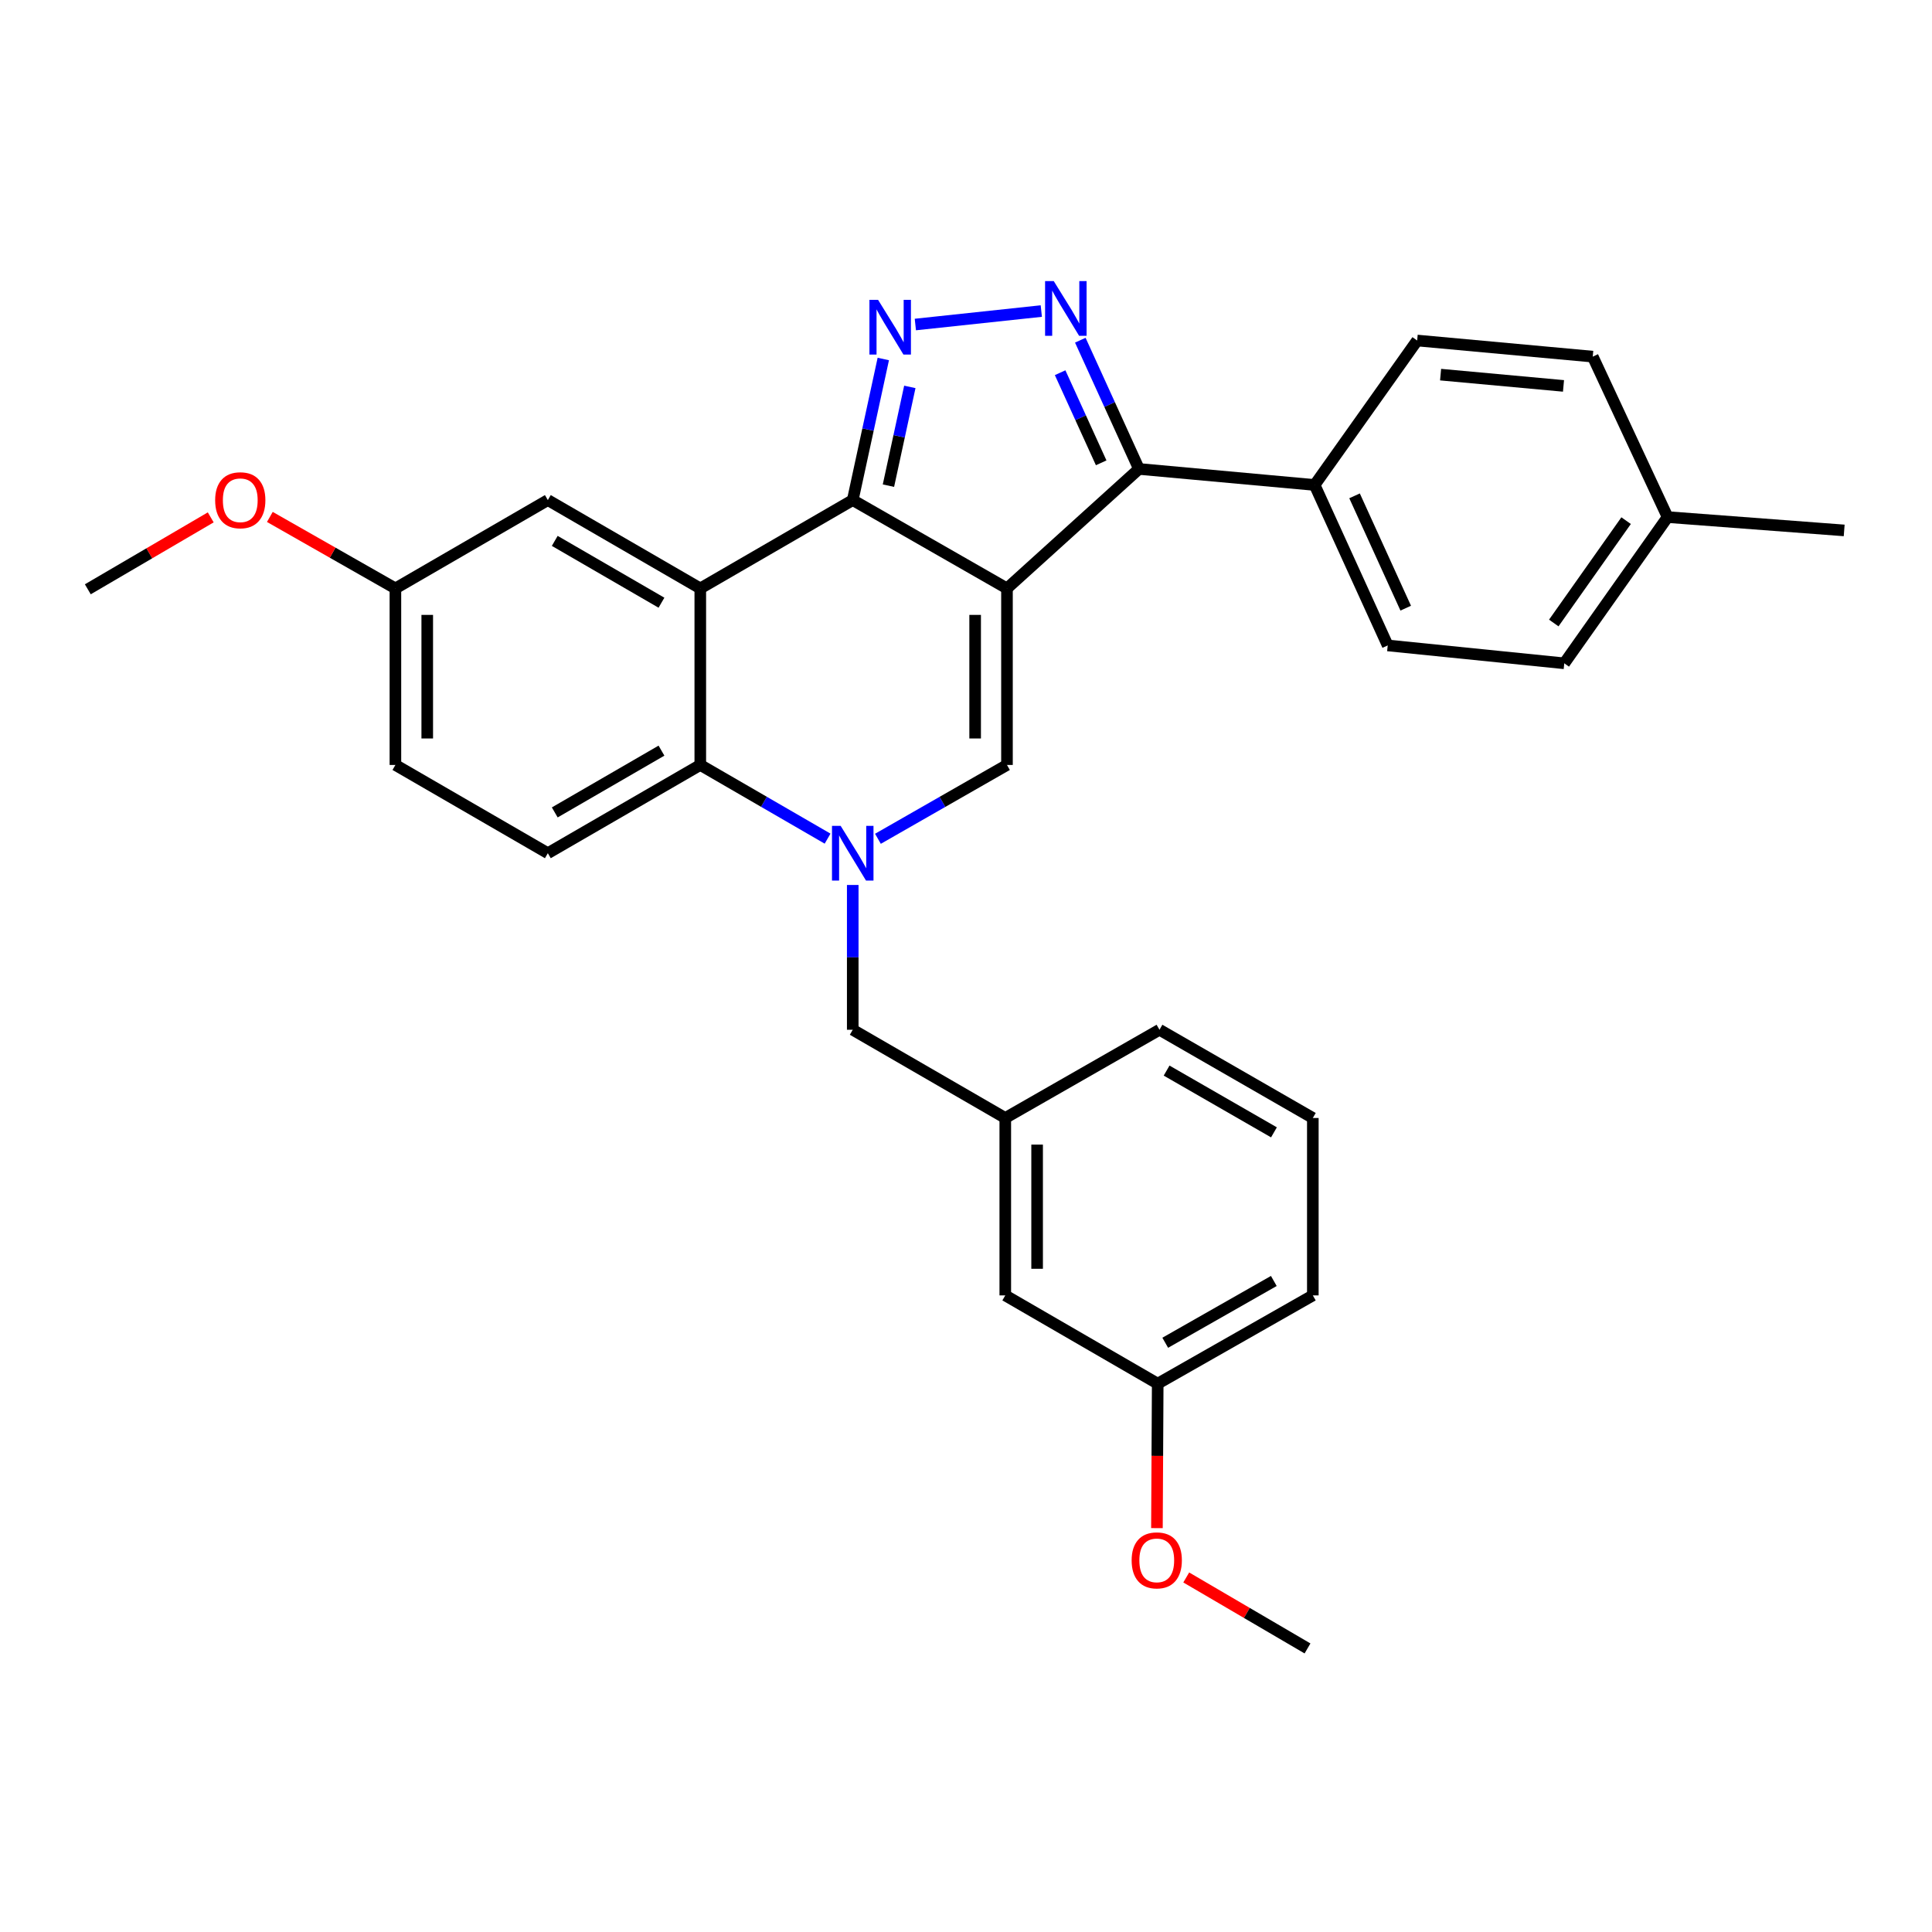 <?xml version='1.0' encoding='iso-8859-1'?>
<svg version='1.1' baseProfile='full'
              xmlns='http://www.w3.org/2000/svg'
                      xmlns:rdkit='http://www.rdkit.org/xml'
                      xmlns:xlink='http://www.w3.org/1999/xlink'
                  xml:space='preserve'
width='1000px' height='1000px' viewBox='0 0 1000 1000'>
<!-- END OF HEADER -->
<rect style='opacity:1.0;fill:#FFFFFF;stroke:none' width='1000' height='1000' x='0' y='0'> </rect>
<path class='bond-0' d='M 521.21,304.562 L 441.377,258.846' style='fill:none;fill-rule:evenodd;stroke:#000000;stroke-width:6px;stroke-linecap:butt;stroke-linejoin:miter;stroke-opacity:1' />
<path class='bond-4' d='M 521.21,304.562 L 521.21,395.938' style='fill:none;fill-rule:evenodd;stroke:#000000;stroke-width:6px;stroke-linecap:butt;stroke-linejoin:miter;stroke-opacity:1' />
<path class='bond-4' d='M 504.733,318.268 L 504.733,382.231' style='fill:none;fill-rule:evenodd;stroke:#000000;stroke-width:6px;stroke-linecap:butt;stroke-linejoin:miter;stroke-opacity:1' />
<path class='bond-6' d='M 521.21,304.562 L 589.518,242.726' style='fill:none;fill-rule:evenodd;stroke:#000000;stroke-width:6px;stroke-linecap:butt;stroke-linejoin:miter;stroke-opacity:1' />
<path class='bond-2' d='M 441.377,258.846 L 449.286,222.33' style='fill:none;fill-rule:evenodd;stroke:#000000;stroke-width:6px;stroke-linecap:butt;stroke-linejoin:miter;stroke-opacity:1' />
<path class='bond-2' d='M 449.286,222.33 L 457.194,185.814' style='fill:none;fill-rule:evenodd;stroke:#0000FF;stroke-width:6px;stroke-linecap:butt;stroke-linejoin:miter;stroke-opacity:1' />
<path class='bond-2' d='M 459.854,251.379 L 465.39,225.818' style='fill:none;fill-rule:evenodd;stroke:#000000;stroke-width:6px;stroke-linecap:butt;stroke-linejoin:miter;stroke-opacity:1' />
<path class='bond-2' d='M 465.39,225.818 L 470.926,200.257' style='fill:none;fill-rule:evenodd;stroke:#0000FF;stroke-width:6px;stroke-linecap:butt;stroke-linejoin:miter;stroke-opacity:1' />
<path class='bond-3' d='M 441.377,258.846 L 362.469,304.562' style='fill:none;fill-rule:evenodd;stroke:#000000;stroke-width:6px;stroke-linecap:butt;stroke-linejoin:miter;stroke-opacity:1' />
<path class='bond-1' d='M 454.417,434.155 L 487.813,415.047' style='fill:none;fill-rule:evenodd;stroke:#0000FF;stroke-width:6px;stroke-linecap:butt;stroke-linejoin:miter;stroke-opacity:1' />
<path class='bond-1' d='M 487.813,415.047 L 521.21,395.938' style='fill:none;fill-rule:evenodd;stroke:#000000;stroke-width:6px;stroke-linecap:butt;stroke-linejoin:miter;stroke-opacity:1' />
<path class='bond-7' d='M 428.358,434.08 L 395.414,415.009' style='fill:none;fill-rule:evenodd;stroke:#0000FF;stroke-width:6px;stroke-linecap:butt;stroke-linejoin:miter;stroke-opacity:1' />
<path class='bond-7' d='M 395.414,415.009 L 362.469,395.938' style='fill:none;fill-rule:evenodd;stroke:#000000;stroke-width:6px;stroke-linecap:butt;stroke-linejoin:miter;stroke-opacity:1' />
<path class='bond-8' d='M 441.377,458.061 L 441.377,495.531' style='fill:none;fill-rule:evenodd;stroke:#0000FF;stroke-width:6px;stroke-linecap:butt;stroke-linejoin:miter;stroke-opacity:1' />
<path class='bond-8' d='M 441.377,495.531 L 441.377,533.001' style='fill:none;fill-rule:evenodd;stroke:#000000;stroke-width:6px;stroke-linecap:butt;stroke-linejoin:miter;stroke-opacity:1' />
<path class='bond-30' d='M 473.782,167.972 L 538.976,161.001' style='fill:none;fill-rule:evenodd;stroke:#0000FF;stroke-width:6px;stroke-linecap:butt;stroke-linejoin:miter;stroke-opacity:1' />
<path class='bond-11' d='M 362.469,304.562 L 283.561,258.846' style='fill:none;fill-rule:evenodd;stroke:#000000;stroke-width:6px;stroke-linecap:butt;stroke-linejoin:miter;stroke-opacity:1' />
<path class='bond-11' d='M 342.373,311.962 L 287.137,279.961' style='fill:none;fill-rule:evenodd;stroke:#000000;stroke-width:6px;stroke-linecap:butt;stroke-linejoin:miter;stroke-opacity:1' />
<path class='bond-31' d='M 362.469,304.562 L 362.469,395.938' style='fill:none;fill-rule:evenodd;stroke:#000000;stroke-width:6px;stroke-linecap:butt;stroke-linejoin:miter;stroke-opacity:1' />
<path class='bond-5' d='M 559.164,176.086 L 574.341,209.406' style='fill:none;fill-rule:evenodd;stroke:#0000FF;stroke-width:6px;stroke-linecap:butt;stroke-linejoin:miter;stroke-opacity:1' />
<path class='bond-5' d='M 574.341,209.406 L 589.518,242.726' style='fill:none;fill-rule:evenodd;stroke:#000000;stroke-width:6px;stroke-linecap:butt;stroke-linejoin:miter;stroke-opacity:1' />
<path class='bond-5' d='M 548.722,192.912 L 559.346,216.236' style='fill:none;fill-rule:evenodd;stroke:#0000FF;stroke-width:6px;stroke-linecap:butt;stroke-linejoin:miter;stroke-opacity:1' />
<path class='bond-5' d='M 559.346,216.236 L 569.97,239.56' style='fill:none;fill-rule:evenodd;stroke:#000000;stroke-width:6px;stroke-linecap:butt;stroke-linejoin:miter;stroke-opacity:1' />
<path class='bond-10' d='M 589.518,242.726 L 680.445,251.019' style='fill:none;fill-rule:evenodd;stroke:#000000;stroke-width:6px;stroke-linecap:butt;stroke-linejoin:miter;stroke-opacity:1' />
<path class='bond-9' d='M 362.469,395.938 L 283.561,441.616' style='fill:none;fill-rule:evenodd;stroke:#000000;stroke-width:6px;stroke-linecap:butt;stroke-linejoin:miter;stroke-opacity:1' />
<path class='bond-9' d='M 342.378,388.529 L 287.142,420.504' style='fill:none;fill-rule:evenodd;stroke:#000000;stroke-width:6px;stroke-linecap:butt;stroke-linejoin:miter;stroke-opacity:1' />
<path class='bond-12' d='M 441.377,533.001 L 520.331,578.671' style='fill:none;fill-rule:evenodd;stroke:#000000;stroke-width:6px;stroke-linecap:butt;stroke-linejoin:miter;stroke-opacity:1' />
<path class='bond-17' d='M 283.561,441.616 L 204.662,395.938' style='fill:none;fill-rule:evenodd;stroke:#000000;stroke-width:6px;stroke-linecap:butt;stroke-linejoin:miter;stroke-opacity:1' />
<path class='bond-13' d='M 680.445,251.019 L 718.279,334.074' style='fill:none;fill-rule:evenodd;stroke:#000000;stroke-width:6px;stroke-linecap:butt;stroke-linejoin:miter;stroke-opacity:1' />
<path class='bond-13' d='M 701.115,256.647 L 727.599,314.786' style='fill:none;fill-rule:evenodd;stroke:#000000;stroke-width:6px;stroke-linecap:butt;stroke-linejoin:miter;stroke-opacity:1' />
<path class='bond-14' d='M 680.445,251.019 L 733.52,176.249' style='fill:none;fill-rule:evenodd;stroke:#000000;stroke-width:6px;stroke-linecap:butt;stroke-linejoin:miter;stroke-opacity:1' />
<path class='bond-15' d='M 283.561,258.846 L 204.662,304.562' style='fill:none;fill-rule:evenodd;stroke:#000000;stroke-width:6px;stroke-linecap:butt;stroke-linejoin:miter;stroke-opacity:1' />
<path class='bond-16' d='M 520.331,578.671 L 520.331,670.496' style='fill:none;fill-rule:evenodd;stroke:#000000;stroke-width:6px;stroke-linecap:butt;stroke-linejoin:miter;stroke-opacity:1' />
<path class='bond-16' d='M 536.809,592.445 L 536.809,656.722' style='fill:none;fill-rule:evenodd;stroke:#000000;stroke-width:6px;stroke-linecap:butt;stroke-linejoin:miter;stroke-opacity:1' />
<path class='bond-25' d='M 520.331,578.671 L 600.146,533.001' style='fill:none;fill-rule:evenodd;stroke:#000000;stroke-width:6px;stroke-linecap:butt;stroke-linejoin:miter;stroke-opacity:1' />
<path class='bond-18' d='M 718.279,334.074 L 809.664,343.329' style='fill:none;fill-rule:evenodd;stroke:#000000;stroke-width:6px;stroke-linecap:butt;stroke-linejoin:miter;stroke-opacity:1' />
<path class='bond-19' d='M 733.52,176.249 L 824.402,184.588' style='fill:none;fill-rule:evenodd;stroke:#000000;stroke-width:6px;stroke-linecap:butt;stroke-linejoin:miter;stroke-opacity:1' />
<path class='bond-19' d='M 745.647,193.908 L 809.264,199.746' style='fill:none;fill-rule:evenodd;stroke:#000000;stroke-width:6px;stroke-linecap:butt;stroke-linejoin:miter;stroke-opacity:1' />
<path class='bond-22' d='M 204.662,304.562 L 172.167,286.062' style='fill:none;fill-rule:evenodd;stroke:#000000;stroke-width:6px;stroke-linecap:butt;stroke-linejoin:miter;stroke-opacity:1' />
<path class='bond-22' d='M 172.167,286.062 L 139.673,267.562' style='fill:none;fill-rule:evenodd;stroke:#FF0000;stroke-width:6px;stroke-linecap:butt;stroke-linejoin:miter;stroke-opacity:1' />
<path class='bond-33' d='M 204.662,304.562 L 204.662,395.938' style='fill:none;fill-rule:evenodd;stroke:#000000;stroke-width:6px;stroke-linecap:butt;stroke-linejoin:miter;stroke-opacity:1' />
<path class='bond-33' d='M 221.139,318.268 L 221.139,382.231' style='fill:none;fill-rule:evenodd;stroke:#000000;stroke-width:6px;stroke-linecap:butt;stroke-linejoin:miter;stroke-opacity:1' />
<path class='bond-20' d='M 520.331,670.496 L 599.23,716.184' style='fill:none;fill-rule:evenodd;stroke:#000000;stroke-width:6px;stroke-linecap:butt;stroke-linejoin:miter;stroke-opacity:1' />
<path class='bond-32' d='M 809.664,343.329 L 863.151,267.643' style='fill:none;fill-rule:evenodd;stroke:#000000;stroke-width:6px;stroke-linecap:butt;stroke-linejoin:miter;stroke-opacity:1' />
<path class='bond-32' d='M 804.231,322.467 L 841.672,269.487' style='fill:none;fill-rule:evenodd;stroke:#000000;stroke-width:6px;stroke-linecap:butt;stroke-linejoin:miter;stroke-opacity:1' />
<path class='bond-21' d='M 824.402,184.588 L 863.151,267.643' style='fill:none;fill-rule:evenodd;stroke:#000000;stroke-width:6px;stroke-linecap:butt;stroke-linejoin:miter;stroke-opacity:1' />
<path class='bond-23' d='M 599.23,716.184 L 599.028,753.569' style='fill:none;fill-rule:evenodd;stroke:#000000;stroke-width:6px;stroke-linecap:butt;stroke-linejoin:miter;stroke-opacity:1' />
<path class='bond-23' d='M 599.028,753.569 L 598.826,790.955' style='fill:none;fill-rule:evenodd;stroke:#FF0000;stroke-width:6px;stroke-linecap:butt;stroke-linejoin:miter;stroke-opacity:1' />
<path class='bond-34' d='M 599.23,716.184 L 679.521,670.496' style='fill:none;fill-rule:evenodd;stroke:#000000;stroke-width:6px;stroke-linecap:butt;stroke-linejoin:miter;stroke-opacity:1' />
<path class='bond-34' d='M 603.125,695.009 L 659.328,663.028' style='fill:none;fill-rule:evenodd;stroke:#000000;stroke-width:6px;stroke-linecap:butt;stroke-linejoin:miter;stroke-opacity:1' />
<path class='bond-27' d='M 863.151,267.643 L 954.545,274.545' style='fill:none;fill-rule:evenodd;stroke:#000000;stroke-width:6px;stroke-linecap:butt;stroke-linejoin:miter;stroke-opacity:1' />
<path class='bond-28' d='M 109.077,267.791 L 77.266,286.405' style='fill:none;fill-rule:evenodd;stroke:#FF0000;stroke-width:6px;stroke-linecap:butt;stroke-linejoin:miter;stroke-opacity:1' />
<path class='bond-28' d='M 77.266,286.405 L 45.455,305.019' style='fill:none;fill-rule:evenodd;stroke:#000000;stroke-width:6px;stroke-linecap:butt;stroke-linejoin:miter;stroke-opacity:1' />
<path class='bond-29' d='M 613.996,816.491 L 645.381,834.86' style='fill:none;fill-rule:evenodd;stroke:#FF0000;stroke-width:6px;stroke-linecap:butt;stroke-linejoin:miter;stroke-opacity:1' />
<path class='bond-29' d='M 645.381,834.86 L 676.765,853.229' style='fill:none;fill-rule:evenodd;stroke:#000000;stroke-width:6px;stroke-linecap:butt;stroke-linejoin:miter;stroke-opacity:1' />
<path class='bond-24' d='M 679.521,578.671 L 600.146,533.001' style='fill:none;fill-rule:evenodd;stroke:#000000;stroke-width:6px;stroke-linecap:butt;stroke-linejoin:miter;stroke-opacity:1' />
<path class='bond-24' d='M 659.397,586.103 L 603.834,554.134' style='fill:none;fill-rule:evenodd;stroke:#000000;stroke-width:6px;stroke-linecap:butt;stroke-linejoin:miter;stroke-opacity:1' />
<path class='bond-26' d='M 679.521,578.671 L 679.521,670.496' style='fill:none;fill-rule:evenodd;stroke:#000000;stroke-width:6px;stroke-linecap:butt;stroke-linejoin:miter;stroke-opacity:1' />
<path  class='atom-2' d='M 435.117 427.456
L 444.397 442.456
Q 445.317 443.936, 446.797 446.616
Q 448.277 449.296, 448.357 449.456
L 448.357 427.456
L 452.117 427.456
L 452.117 455.776
L 448.237 455.776
L 438.277 439.376
Q 437.117 437.456, 435.877 435.256
Q 434.677 433.056, 434.317 432.376
L 434.317 455.776
L 430.637 455.776
L 430.637 427.456
L 435.117 427.456
' fill='#0000FF'/>
<path  class='atom-3' d='M 454.496 155.205
L 463.776 170.205
Q 464.696 171.685, 466.176 174.365
Q 467.656 177.045, 467.736 177.205
L 467.736 155.205
L 471.496 155.205
L 471.496 183.525
L 467.616 183.525
L 457.656 167.125
Q 456.496 165.205, 455.256 163.005
Q 454.056 160.805, 453.696 160.125
L 453.696 183.525
L 450.016 183.525
L 450.016 155.205
L 454.496 155.205
' fill='#0000FF'/>
<path  class='atom-6' d='M 545.415 145.483
L 554.695 160.483
Q 555.615 161.963, 557.095 164.643
Q 558.575 167.323, 558.655 167.483
L 558.655 145.483
L 562.415 145.483
L 562.415 173.803
L 558.535 173.803
L 548.575 157.403
Q 547.415 155.483, 546.175 153.283
Q 544.975 151.083, 544.615 150.403
L 544.615 173.803
L 540.935 173.803
L 540.935 145.483
L 545.415 145.483
' fill='#0000FF'/>
<path  class='atom-23' d='M 111.363 258.926
Q 111.363 252.126, 114.723 248.326
Q 118.083 244.526, 124.363 244.526
Q 130.643 244.526, 134.003 248.326
Q 137.363 252.126, 137.363 258.926
Q 137.363 265.806, 133.963 269.726
Q 130.563 273.606, 124.363 273.606
Q 118.123 273.606, 114.723 269.726
Q 111.363 265.846, 111.363 258.926
M 124.363 270.406
Q 128.683 270.406, 131.003 267.526
Q 133.363 264.606, 133.363 258.926
Q 133.363 253.366, 131.003 250.566
Q 128.683 247.726, 124.363 247.726
Q 120.043 247.726, 117.683 250.526
Q 115.363 253.326, 115.363 258.926
Q 115.363 264.646, 117.683 267.526
Q 120.043 270.406, 124.363 270.406
' fill='#FF0000'/>
<path  class='atom-24' d='M 585.736 807.64
Q 585.736 800.84, 589.096 797.04
Q 592.456 793.24, 598.736 793.24
Q 605.016 793.24, 608.376 797.04
Q 611.736 800.84, 611.736 807.64
Q 611.736 814.52, 608.336 818.44
Q 604.936 822.32, 598.736 822.32
Q 592.496 822.32, 589.096 818.44
Q 585.736 814.56, 585.736 807.64
M 598.736 819.12
Q 603.056 819.12, 605.376 816.24
Q 607.736 813.32, 607.736 807.64
Q 607.736 802.08, 605.376 799.28
Q 603.056 796.44, 598.736 796.44
Q 594.416 796.44, 592.056 799.24
Q 589.736 802.04, 589.736 807.64
Q 589.736 813.36, 592.056 816.24
Q 594.416 819.12, 598.736 819.12
' fill='#FF0000'/>
</svg>
